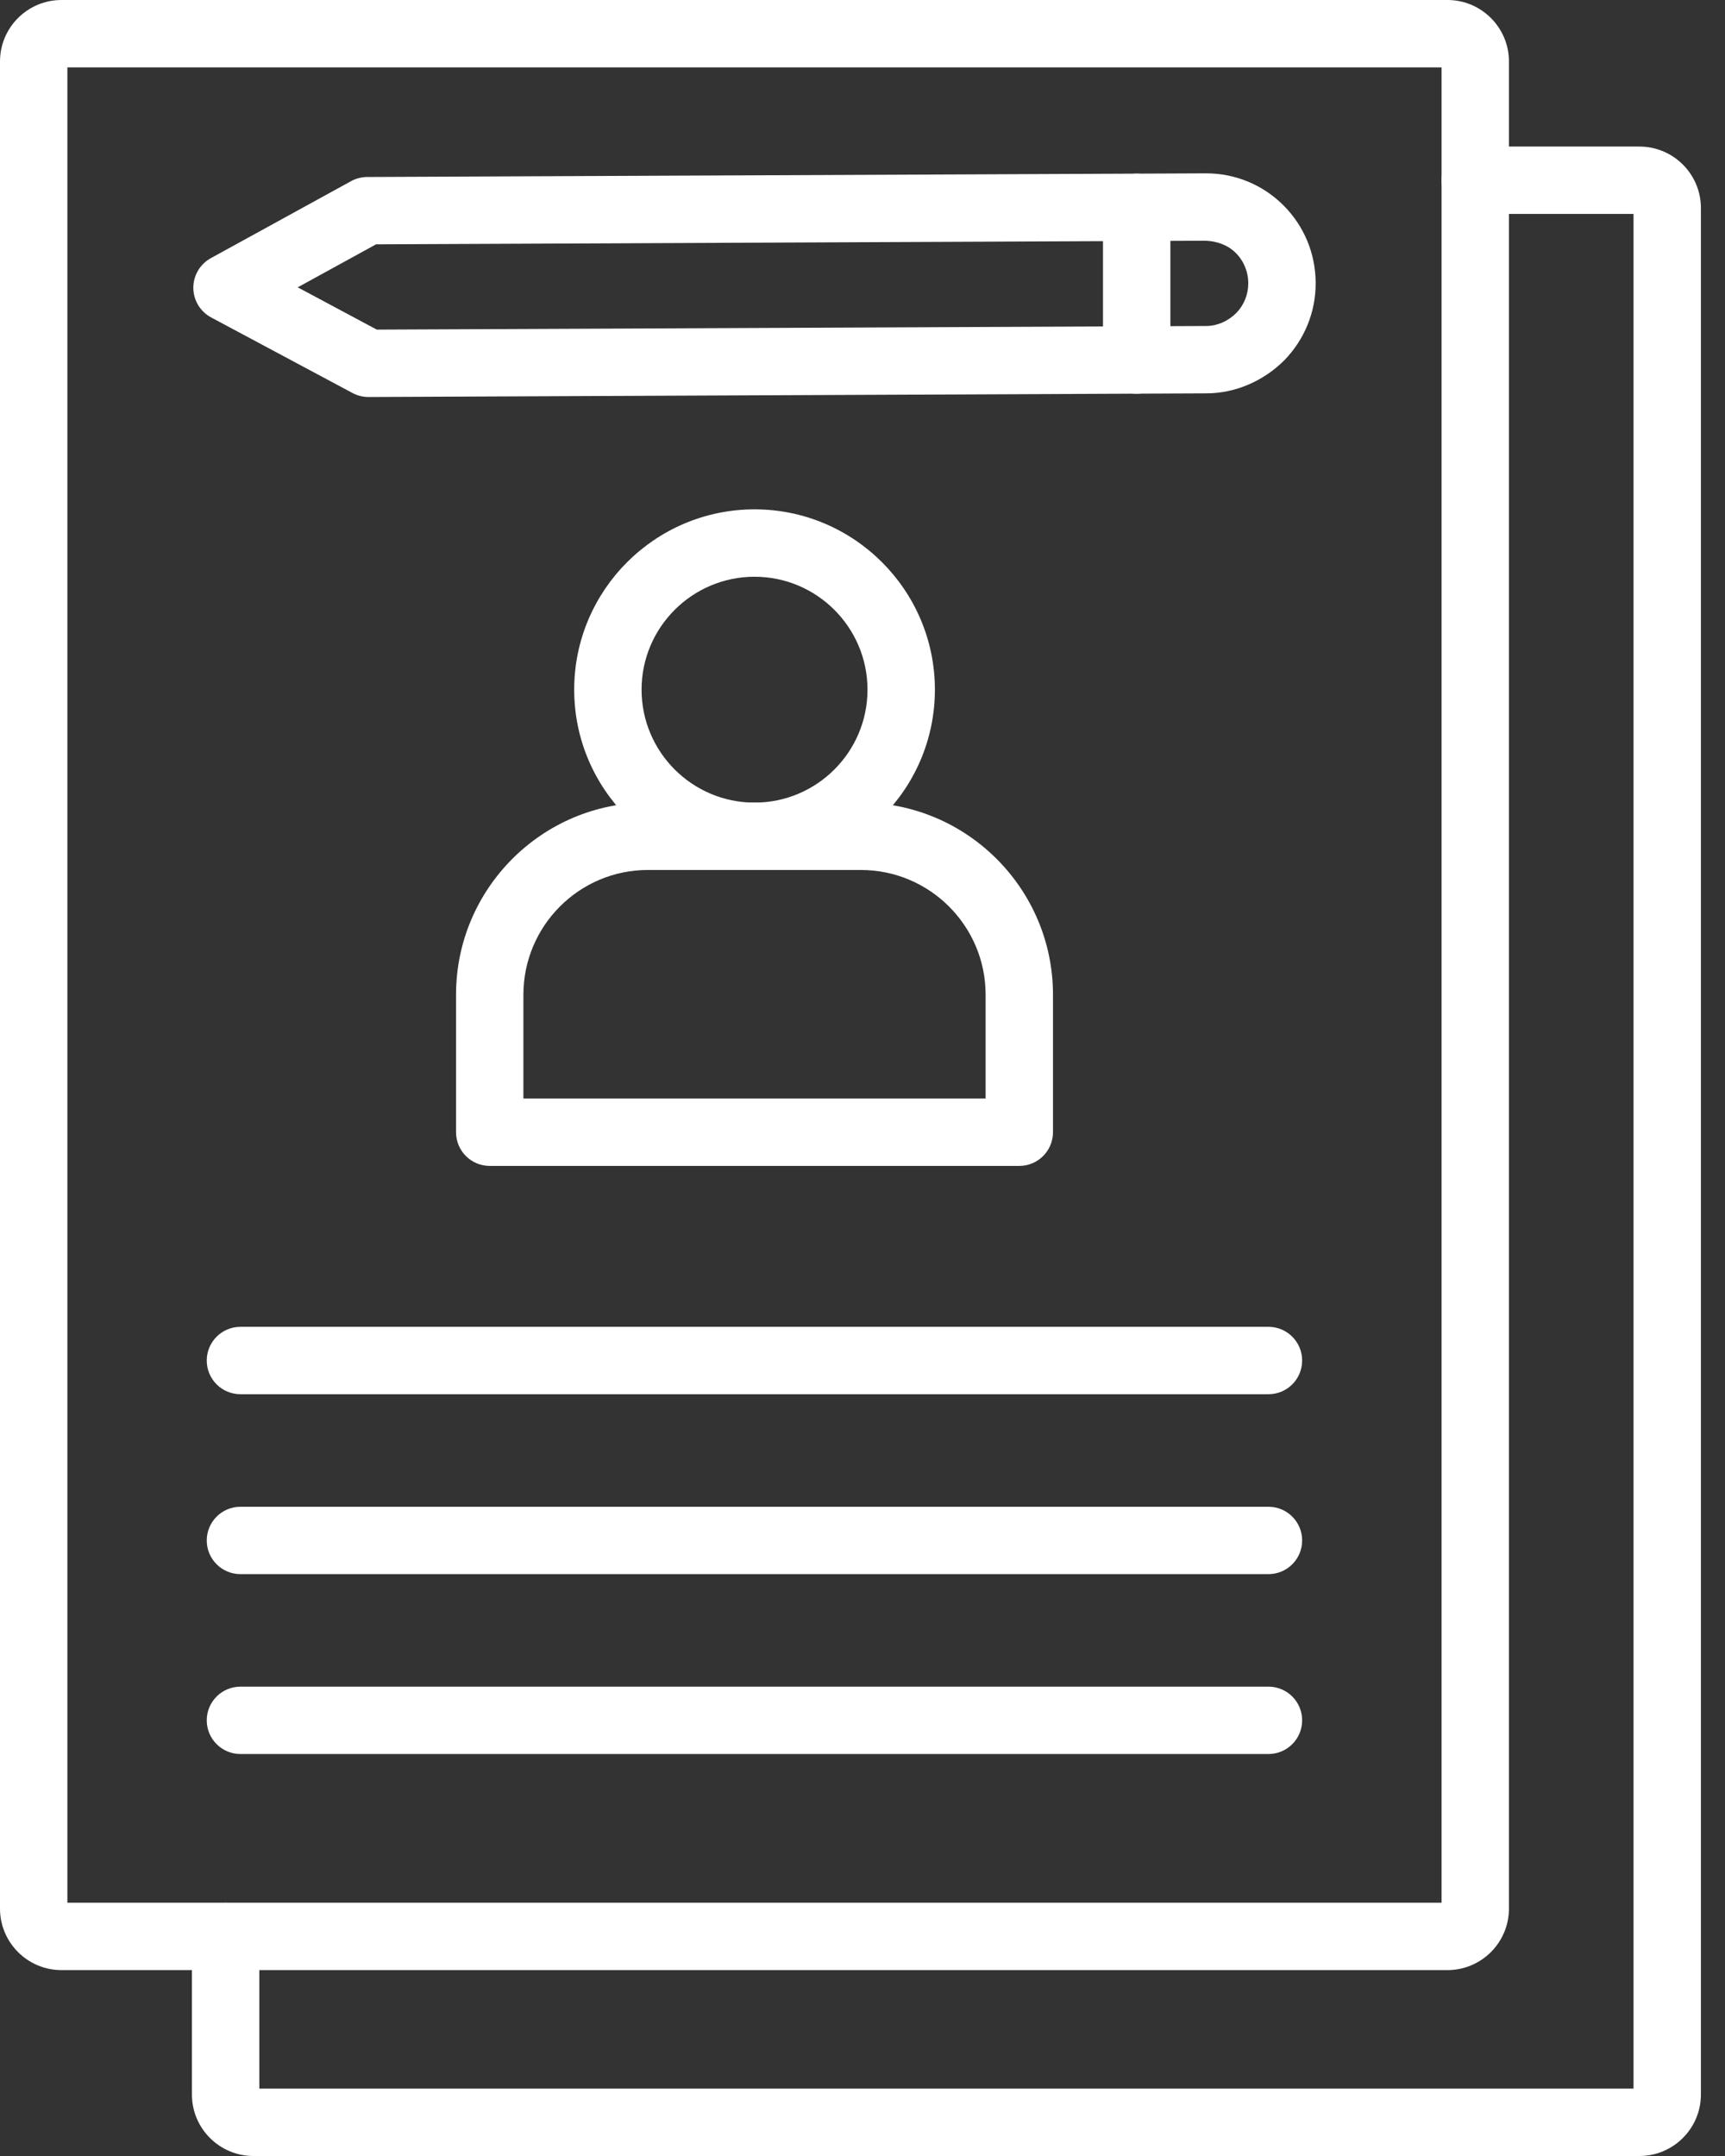 <svg width="68" height="85" viewBox="0 0 68 85" fill="none" xmlns="http://www.w3.org/2000/svg">
<rect x="0" y="0" width="68" height="85" fill="#333333" stroke="none"/>
<path d="M57.06 77.671H2.423C1.087 77.671 0 76.584 0 75.248V2.423C0 1.087 1.087 0 2.423 0H57.06C58.396 0 59.483 1.087 59.483 2.423V75.248C59.483 76.584 58.396 77.671 57.06 77.671ZM2.656 75.014H56.827V2.656H2.656V75.014Z" fill="white"/>
<path d="M64.627 85H9.989C8.653 85 7.566 83.913 7.566 82.577V76.343C7.566 75.608 8.161 75.014 8.895 75.014C9.628 75.014 10.223 75.608 10.223 76.343V82.344H64.394V8.434H58.155C57.421 8.434 56.827 7.84 56.827 7.106C56.827 6.372 57.421 5.778 58.155 5.778H64.627C65.963 5.778 67.05 6.865 67.05 8.201V82.577C67.05 83.913 65.963 85 64.627 85Z" fill="white"/>
<path d="M40.181 45.966H19.305C18.571 45.966 17.977 45.371 17.977 44.637V39.215C17.977 35.04 21.367 31.643 25.535 31.643H33.937C38.112 31.643 41.509 35.04 41.509 39.215V44.637C41.509 45.371 40.915 45.966 40.181 45.966ZM20.633 43.309H38.853V39.215C38.853 36.504 36.648 34.299 33.937 34.299H25.535C22.832 34.299 20.633 36.504 20.633 39.215V43.309Z" fill="white"/>
<path d="M29.744 34.299C25.824 34.299 22.635 31.11 22.635 27.19C22.635 23.271 25.824 20.081 29.744 20.081C33.664 20.081 36.854 23.271 36.854 27.19C36.854 31.11 33.664 34.299 29.744 34.299ZM29.744 22.738C27.288 22.738 25.291 24.735 25.291 27.19C25.291 29.646 27.288 31.643 29.744 31.643C32.2 31.643 34.197 29.646 34.197 27.19C34.197 24.735 32.2 22.738 29.744 22.738Z" fill="white"/>
<path d="M50.003 54.967H9.479C8.745 54.967 8.15 54.373 8.15 53.639C8.15 52.905 8.745 52.31 9.479 52.31H50.003C50.737 52.31 51.331 52.905 51.331 53.639C51.331 54.373 50.737 54.967 50.003 54.967Z" fill="white"/>
<path d="M50.003 62.06H9.479C8.745 62.06 8.15 61.466 8.15 60.732C8.15 59.998 8.745 59.404 9.479 59.404H50.003C50.737 59.404 51.331 59.998 51.331 60.732C51.331 61.466 50.737 62.06 50.003 62.06Z" fill="white"/>
<path d="M50.003 69.152H9.479C8.745 69.152 8.15 68.558 8.15 67.824C8.15 67.09 8.745 66.496 9.479 66.496H50.003C50.737 66.496 51.331 67.09 51.331 67.824C51.331 68.558 50.737 69.152 50.003 69.152Z" fill="white"/>
<path d="M14.524 15.652C14.305 15.652 14.091 15.598 13.897 15.495L8.323 12.515C7.893 12.285 7.624 11.838 7.621 11.351C7.619 10.864 7.882 10.414 8.31 10.179L13.841 7.141C14.035 7.035 14.253 6.979 14.474 6.978L47.507 6.834C47.519 6.834 47.532 6.834 47.545 6.834C48.689 6.834 49.768 7.278 50.582 8.084C51.408 8.904 51.864 10 51.864 11.171C51.864 12.309 51.424 13.385 50.628 14.204C49.794 15.037 48.678 15.508 47.555 15.508L14.53 15.652H14.524ZM11.736 11.328L14.854 12.995L47.55 12.852C47.979 12.852 48.41 12.665 48.737 12.338C49.036 12.031 49.207 11.612 49.207 11.171C49.207 10.713 49.031 10.288 48.712 9.97C48.395 9.656 47.971 9.508 47.524 9.49L14.824 9.633L11.736 11.328Z" fill="white"/>
<path d="M44.809 15.522C44.075 15.522 43.48 14.928 43.48 14.194V8.174C43.48 7.439 44.075 6.845 44.809 6.845C45.543 6.845 46.137 7.439 46.137 8.174V14.194C46.137 14.928 45.543 15.522 44.809 15.522Z" fill="white"/>
</svg>

